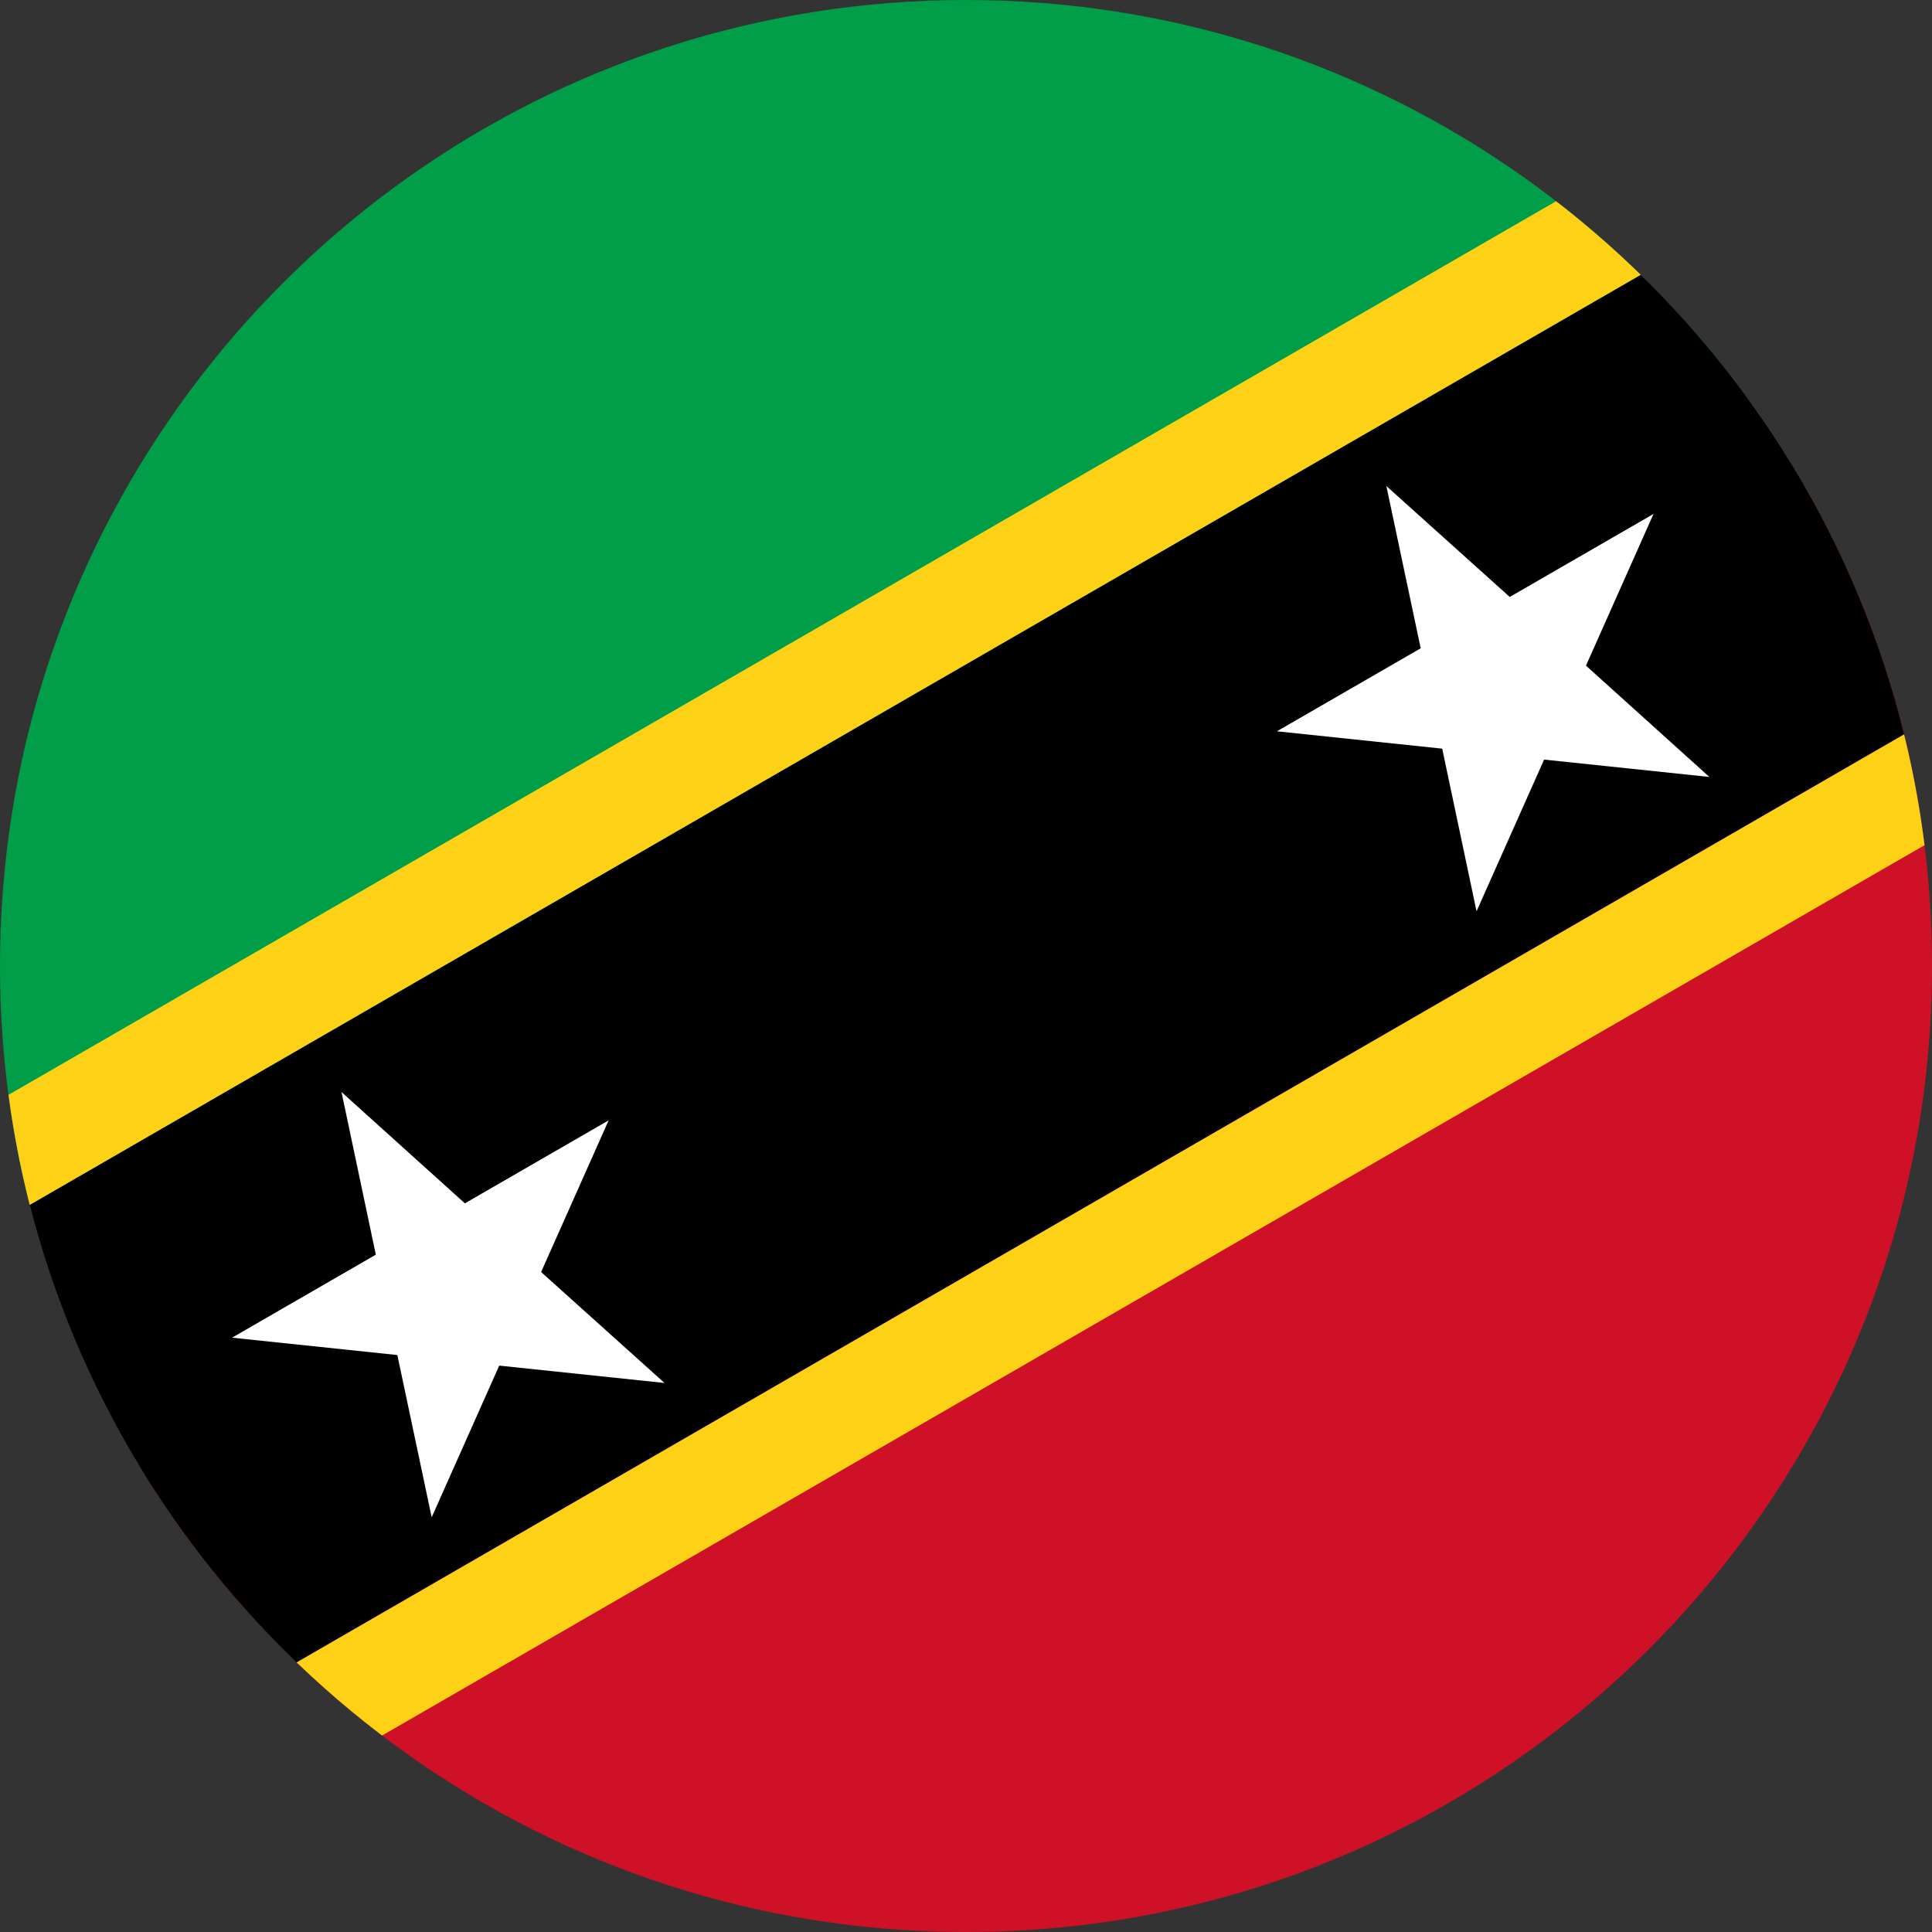 <?xml version="1.0" encoding="utf-8"?>
<!-- Generator: Adobe Illustrator 27.1.1, SVG Export Plug-In . SVG Version: 6.00 Build 0)  -->
<svg version="1.1" xmlns="http://www.w3.org/2000/svg" xmlns:xlink="http://www.w3.org/1999/xlink" x="0px" y="0px"
	 viewBox="0 0 512 512" style="enable-background:new 0 0 512 512;" xml:space="preserve">
<rect x="0" y="0" width="512" height="512" fill="#333333" stroke="none"/>
<style type="text/css">
	.st0{clip-path:url(#SVGID_00000156547840085706865010000016772147146409777308_);}
	.st1{fill:#009E49;}
	.st2{fill:#CE1126;}
	.st3{fill:#FCD116;}
	.st4{fill:#FFFFFF;}
</style>
<g id="Layer_3">
</g>
<g id="Layer_2">
	<g>
		<defs>
			<path id="SVGID_1_" d="M512,256c0-31.3-5.6-61.3-15.9-89h0C459.9,69.5,366.1,0,256,0C145.9,0,52.1,69.5,15.9,167h0
				C5.6,194.7,0,224.7,0,256c0,31.3,5.6,61.3,15.9,89h0c36.2,97.5,130,167,240.1,167c110.1,0,203.9-69.5,240.1-167h0
				C506.4,317.3,512,287.3,512,256z"/>
		</defs>
		<clipPath id="SVGID_00000037680743354362031070000011432696583771153577_">
			<use xlink:href="#SVGID_1_"  style="overflow:visible;"/>
		</clipPath>
		<g style="clip-path:url(#SVGID_00000037680743354362031070000011432696583771153577_);">
			<g>
				<polygon class="st1" points="607,46.5 469.6,129 469.6,129 393.2,174.8 393.2,174.8 112.3,343.3 52.1,379.5 -95,467.7 
					-95,-157.4 				"/>
				<polygon class="st2" points="607,46.5 607,719.8 -95,467.7 52.1,379.5 112.3,343.3 393.2,174.8 393.2,174.8 469.6,129 
					469.6,129 				"/>
			</g>
			<g>
				<g>
					<polygon points="607,46.5 607,135.5 31.6,467.7 -95,467.7 -95,378.7 480.4,46.5 					"/>
					<polygon class="st3" points="480.4,46.5 -95,378.7 -95,346.3 424.2,46.5 					"/>
					<polygon class="st3" points="607,135.5 607,168 87.8,467.7 31.6,467.7 					"/>
				</g>
				<g>
					<polygon class="st4" points="367.4,128.8 400.1,158.2 438.2,136.2 420.3,176.4 453,205.9 409.2,201.3 391.3,241.5 382.2,198.4 
						338.4,193.8 376.5,171.8 					"/>
					<polygon class="st4" points="90.5,289.4 123.2,318.9 161.3,296.9 143.4,337.1 176.1,366.5 132.3,361.9 114.4,402.1 
						105.3,359.1 61.5,354.5 99.6,332.5 					"/>
				</g>
			</g>
		</g>
	</g>
</g>
</svg>
